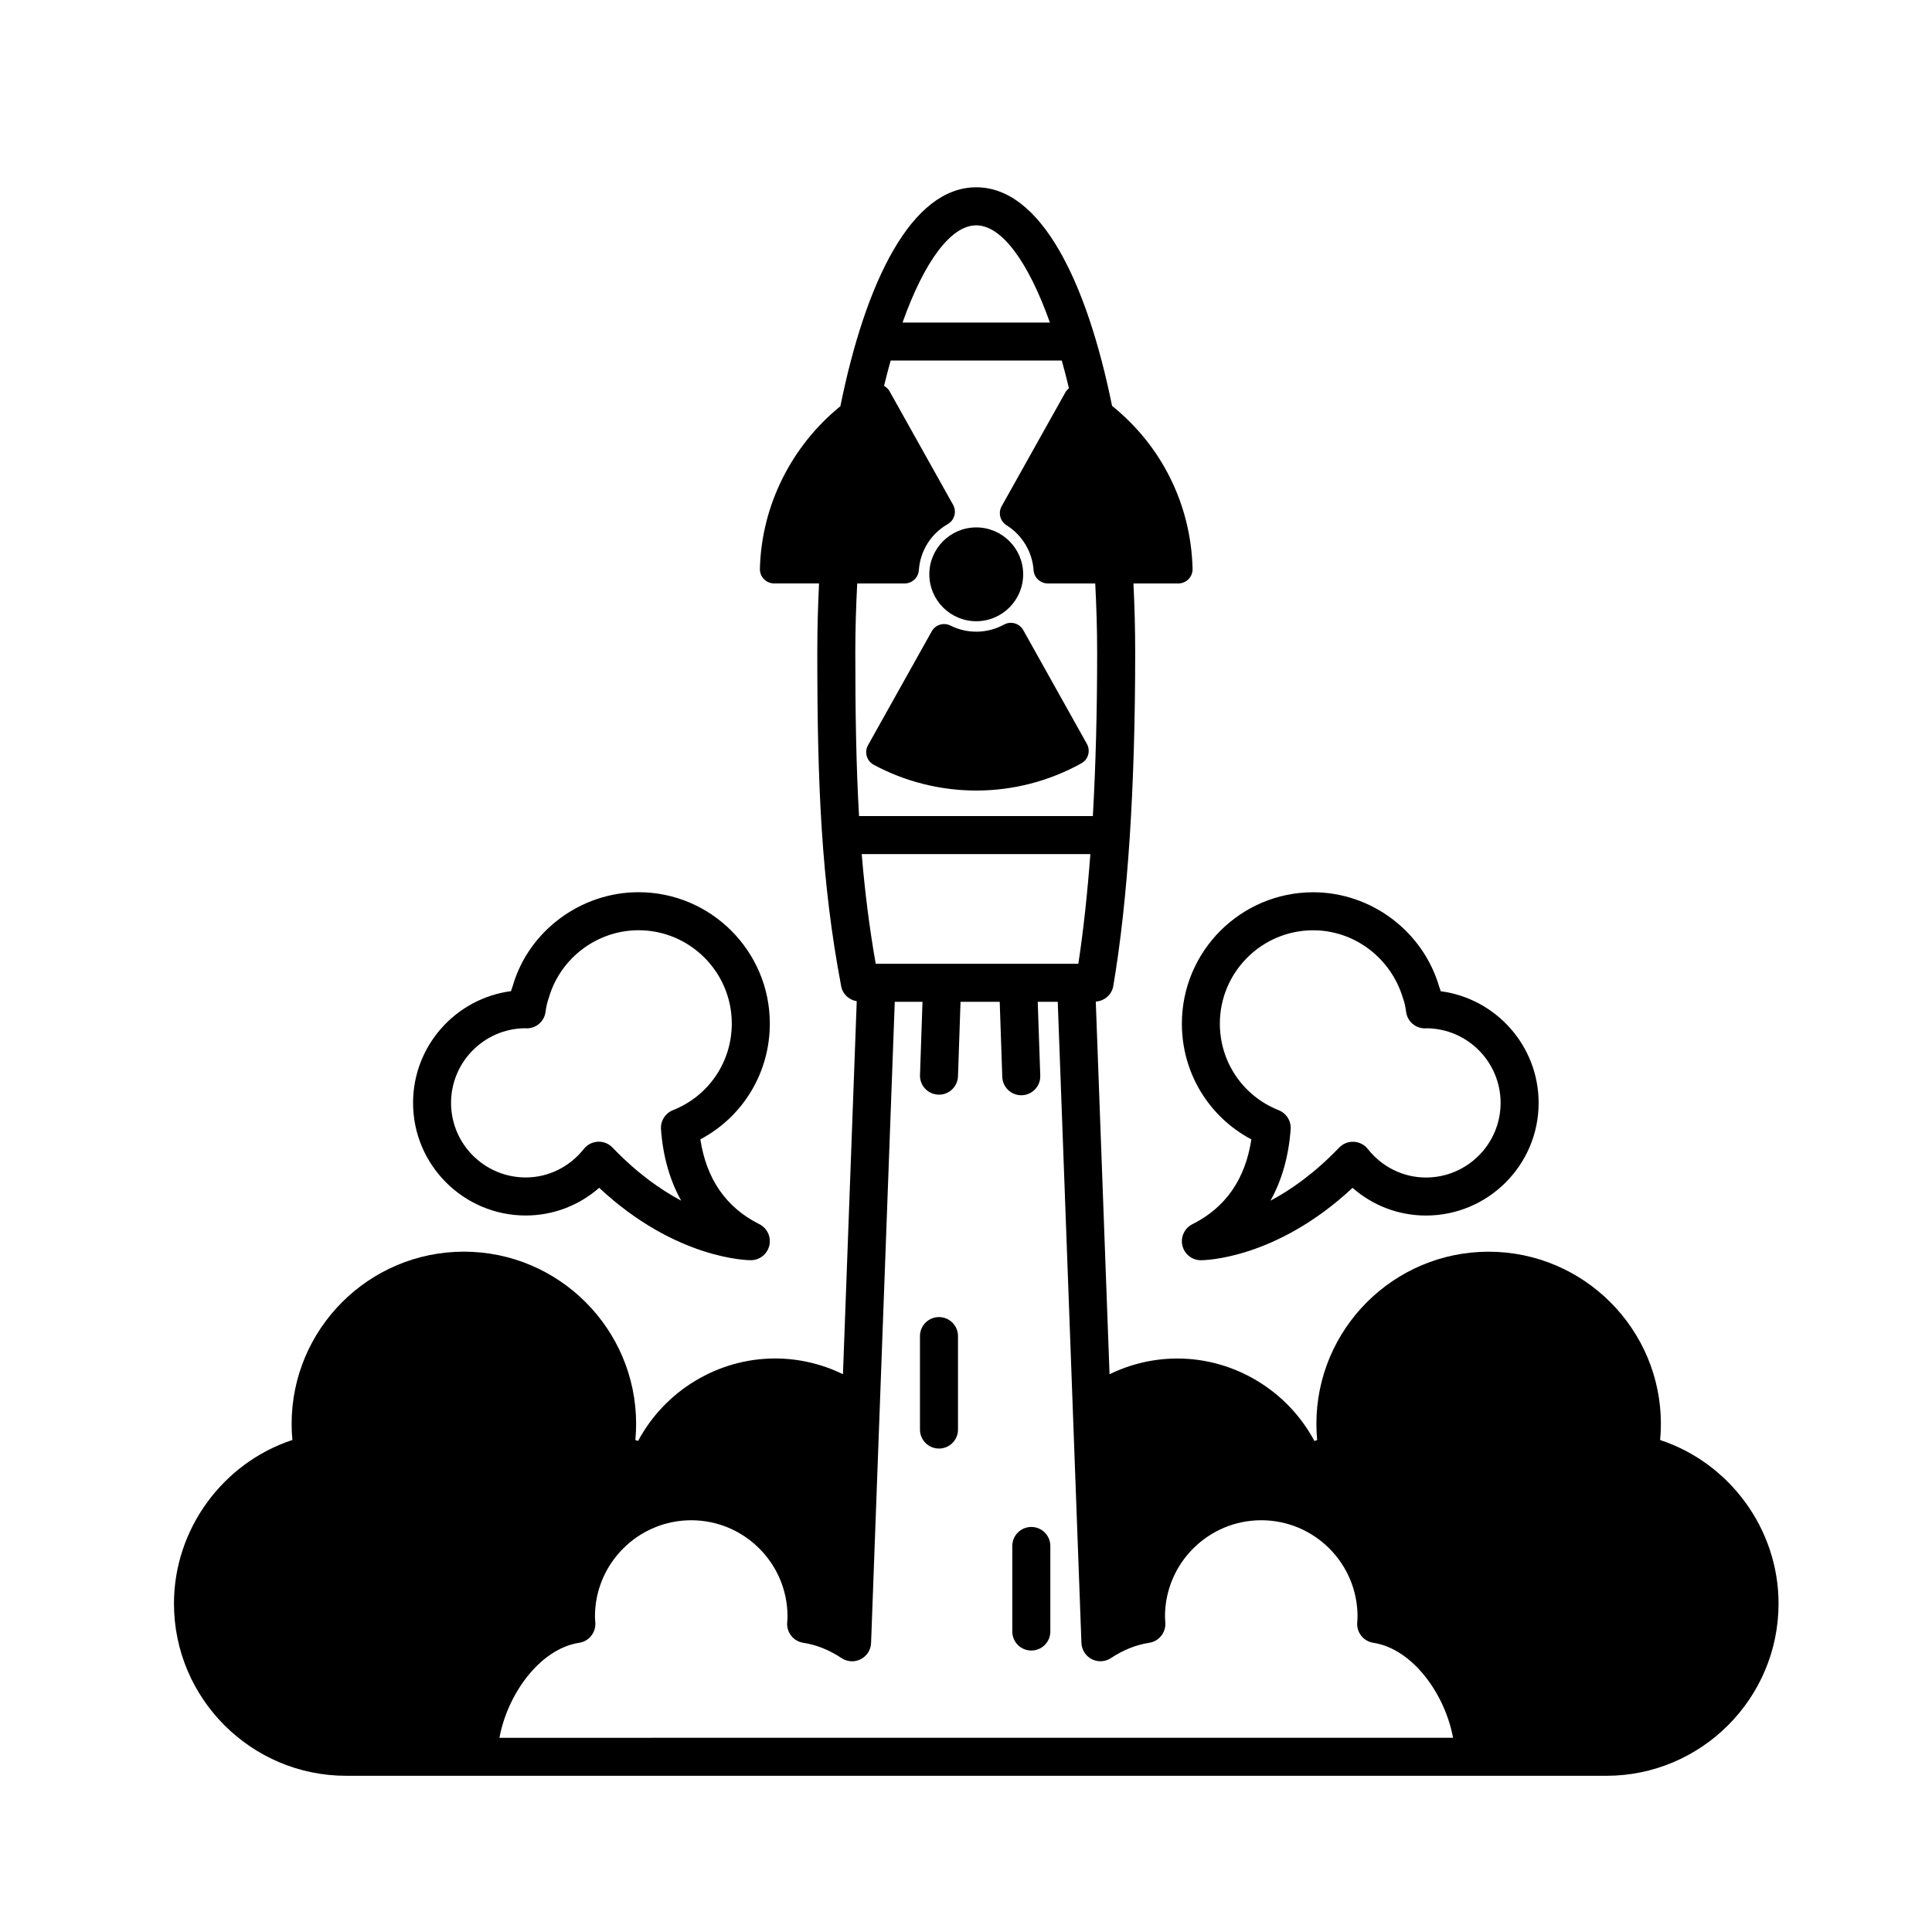 <?xml version="1.0" encoding="UTF-8"?>
<!-- Uploaded to: SVG Repo, www.svgrepo.com, Generator: SVG Repo Mixer Tools -->
<svg fill="#000000" width="800px" height="800px" version="1.1" viewBox="144 144 512 512" xmlns="http://www.w3.org/2000/svg">
 <g>
  <path d="m583.95 525.62c0.133-1.426 0.203-2.848 0.203-4.262 0-25.164-20.477-45.641-45.648-45.641-25.176 0-45.648 20.469-45.648 45.641 0 1.414 0.07 2.836 0.203 4.273-0.242 0.082-0.484 0.16-0.727 0.246-7.07-13.254-21.074-21.855-36.301-21.855-6.449 0-12.551 1.512-17.992 4.168l-3.648-98.762c2.312-0.152 4.254-1.828 4.644-4.141 3.848-22.754 5.801-52.488 5.801-88.375 0-6.086-0.16-12.203-0.465-18.293h11.891c1.02 0 1.996-0.414 2.707-1.137 0.711-0.73 1.098-1.715 1.074-2.731-0.414-17.109-8.277-32.684-21.336-43.188-6.731-33.16-18.902-57.93-35.992-57.93-17.105 0-29.281 24.812-36.008 58.012-12.906 10.496-20.918 26.242-21.328 43.102-0.023 1.02 0.363 2 1.074 2.731 0.715 0.73 1.688 1.137 2.707 1.137h11.895c-0.301 6.09-0.465 12.211-0.465 18.293 0 34.891 1.039 60.555 6.332 88.469 0.398 2.098 2.082 3.606 4.121 3.953l-3.652 98.852c-5.445-2.66-11.547-4.172-18-4.172-15.219 0-29.227 8.602-36.289 21.855-0.242-0.086-0.484-0.168-0.727-0.246 0.133-1.43 0.203-2.856 0.203-4.273 0-25.164-20.477-45.641-45.648-45.641-25.176 0-45.648 20.469-45.648 45.641 0 1.41 0.07 2.832 0.203 4.262-18.434 6.082-31.383 23.617-31.383 43.348 0 25.172 20.477 45.648 45.645 45.648h333.94c25.164 0 45.645-20.477 45.645-45.648 0.004-19.723-12.945-37.254-31.379-43.336zm-286.45 53.738c2.57-0.395 4.418-2.68 4.262-5.281 0-0.016-0.035-0.523-0.035-0.535-0.023-0.379-0.055-0.754-0.055-1.145 0-14.07 11.445-25.512 25.52-25.512 14.066 0 25.508 11.441 25.508 25.512 0 0.441-0.035 0.875-0.09 1.637-0.172 2.613 1.676 4.922 4.262 5.32 3.492 0.535 6.902 1.906 10.148 4.062 1.523 1.004 3.465 1.129 5.09 0.289 1.621-0.832 2.672-2.473 2.734-4.297l6.277-169.92h7.352l-0.664 19.402c-0.102 2.781 2.082 5.113 4.863 5.203 0.059 0.004 0.117 0.004 0.176 0.004 2.699 0 4.934-2.144 5.027-4.867l0.676-19.746h10.383l0.68 19.902c0.098 2.719 2.328 4.867 5.027 4.867 0.059 0 0.117 0 0.176-0.004 2.781-0.098 4.957-2.422 4.863-5.203l-0.672-19.559h5.305l6.277 169.91c0.066 1.82 1.113 3.465 2.734 4.297 1.617 0.836 3.562 0.719 5.09-0.289 3.231-2.144 6.641-3.508 10.148-4.051 2.57-0.398 4.418-2.68 4.262-5.281 0-0.016-0.035-0.523-0.035-0.535-0.023-0.379-0.055-0.754-0.055-1.145 0-14.07 11.445-25.512 25.52-25.512 14.066 0 25.508 11.441 25.508 25.512 0 0.441-0.035 0.875-0.09 1.637-0.172 2.613 1.676 4.922 4.262 5.32 10.574 1.629 19.086 13.844 21.137 25.18l-252.71 0.004c2.051-11.336 10.57-23.555 21.141-25.18zm132.27-179.95h-53.699c-1.703-9.691-2.887-19.211-3.707-29.059h60.594c-0.805 10.633-1.855 20.359-3.188 29.059zm-27.059-195.69c6.699 0 13.75 9.539 19.527 25.766h-39.059c5.781-16.23 12.824-25.766 19.531-25.766zm-6.137 74.059-16.867-30.152c-0.328-0.594-0.848-1.023-1.426-1.367 0.559-2.324 1.148-4.543 1.754-6.707h45.348c0.66 2.352 1.293 4.785 1.895 7.332-0.371 0.301-0.699 0.672-0.941 1.098l-16.887 30.172c-0.984 1.758-0.414 3.984 1.293 5.047 4.152 2.59 6.828 7.039 7.164 11.895 0.133 1.98 1.785 3.523 3.769 3.523h12.574c0.301 5.945 0.504 12.016 0.504 18.293 0 15.707-0.387 30.156-1.137 43.359h-61.961c-0.766-13.215-0.992-27.281-0.992-43.359 0-6.281 0.203-12.352 0.504-18.293h12.57c1.988 0 3.637-1.543 3.769-3.527 0.344-5.094 3.203-9.656 7.652-12.195 1.793-1.02 2.426-3.309 1.414-5.117z"/>
  <path d="m392.84 493.04c-2.785 0-5.039 2.254-5.039 5.039v24.766c0 2.785 2.254 5.039 5.039 5.039s5.039-2.254 5.039-5.039v-24.766c0-2.785-2.254-5.039-5.039-5.039z"/>
  <path d="m417.31 548.66c-2.785 0-5.039 2.254-5.039 5.039v22.672c0 2.785 2.254 5.039 5.039 5.039s5.039-2.254 5.039-5.039v-22.672c0-2.789-2.258-5.039-5.039-5.039z"/>
  <path d="m390.28 296.2c0 6.856 5.578 12.434 12.438 12.434 6.852 0 12.434-5.578 12.434-12.434 0-6.852-5.578-12.43-12.434-12.43s-12.438 5.574-12.438 12.43z"/>
  <path d="m410.07 309.52c-4.398 2.41-9.684 2.516-14.176 0.266-1.812-0.91-4.004-0.223-4.984 1.535l-16.879 30.172c-0.5 0.883-0.613 1.93-0.328 2.902 0.281 0.973 0.945 1.789 1.832 2.273 8.297 4.473 17.703 6.836 27.188 6.836 9.738 0 19.371-2.5 27.852-7.219 0.883-0.488 1.527-1.305 1.797-2.273 0.273-0.961 0.152-2-0.336-2.875l-16.859-30.148c-1.004-1.801-3.277-2.465-5.106-1.469z"/>
  <path d="m475.62 445.95c-1.594 10.535-6.836 18.086-15.629 22.48-2.086 1.047-3.184 3.391-2.644 5.664 0.539 2.273 2.57 3.883 4.902 3.883 0.852 0 19.875-0.23 40.188-19.184 5.379 4.715 12.238 7.336 19.461 7.336 16.465 0 29.855-13.387 29.855-29.844 0-15.141-11.324-27.684-25.953-29.598-0.125-0.449-0.266-0.863-0.414-1.246-4.324-14.707-18.051-24.98-33.379-24.98-19.191 0-34.797 15.613-34.797 34.809-0.008 13.016 7.109 24.68 18.41 30.68zm16.387-55.414c10.887 0 20.641 7.301 23.824 18.078 0.363 0.988 0.621 2.109 0.801 3.527 0.324 2.516 2.465 4.394 4.996 4.394 0.145 0 0.328-0.012 0.52-0.031 10.793 0.137 19.527 8.953 19.527 19.781 0 10.902-8.871 19.77-19.781 19.77-5.992 0-11.613-2.754-15.418-7.566-0.906-1.145-2.258-1.832-3.715-1.906-1.438-0.07-2.867 0.5-3.879 1.551-6.418 6.707-12.699 11.141-18.203 14.07 3.023-5.402 4.832-11.75 5.356-18.93 0.16-2.195-1.117-4.238-3.164-5.055-9.477-3.762-15.598-12.777-15.598-22.957 0.008-13.633 11.102-24.727 24.734-24.727z"/>
  <path d="m283.32 466.12c7.231 0 14.082-2.625 19.469-7.336 20.305 18.953 39.332 19.184 40.184 19.184 2.332 0 4.363-1.605 4.902-3.883s-0.555-4.621-2.644-5.664c-8.785-4.394-14.031-11.945-15.629-22.48 11.301-6 18.41-17.664 18.41-30.688 0-19.195-15.613-34.809-34.797-34.809-15.324 0-29.055 10.273-33.273 24.652-0.191 0.516-0.363 1.031-0.52 1.57-14.625 1.918-25.957 14.461-25.957 29.605 0 16.461 13.391 29.848 29.855 29.848zm-0.258-49.625c0.188 0.02 0.371 0.031 0.523 0.031 2.535 0 4.676-1.879 4.996-4.394 0.18-1.414 0.438-2.539 0.91-3.859 3.074-10.449 12.828-17.75 23.715-17.75 13.633 0 24.723 11.094 24.723 24.73 0 10.184-6.121 19.195-15.598 22.957-2.047 0.816-3.324 2.856-3.164 5.055 0.523 7.18 2.336 13.527 5.352 18.922-5.496-2.926-11.777-7.359-18.191-14.066-0.953-0.992-2.266-1.559-3.641-1.559-0.082 0-0.156 0-0.238 0.004-1.449 0.07-2.812 0.762-3.715 1.906-3.809 4.805-9.43 7.566-15.422 7.566-10.906 0-19.781-8.867-19.781-19.77 0.012-10.812 8.742-19.633 19.531-19.773z"/>
 </g>
</svg>